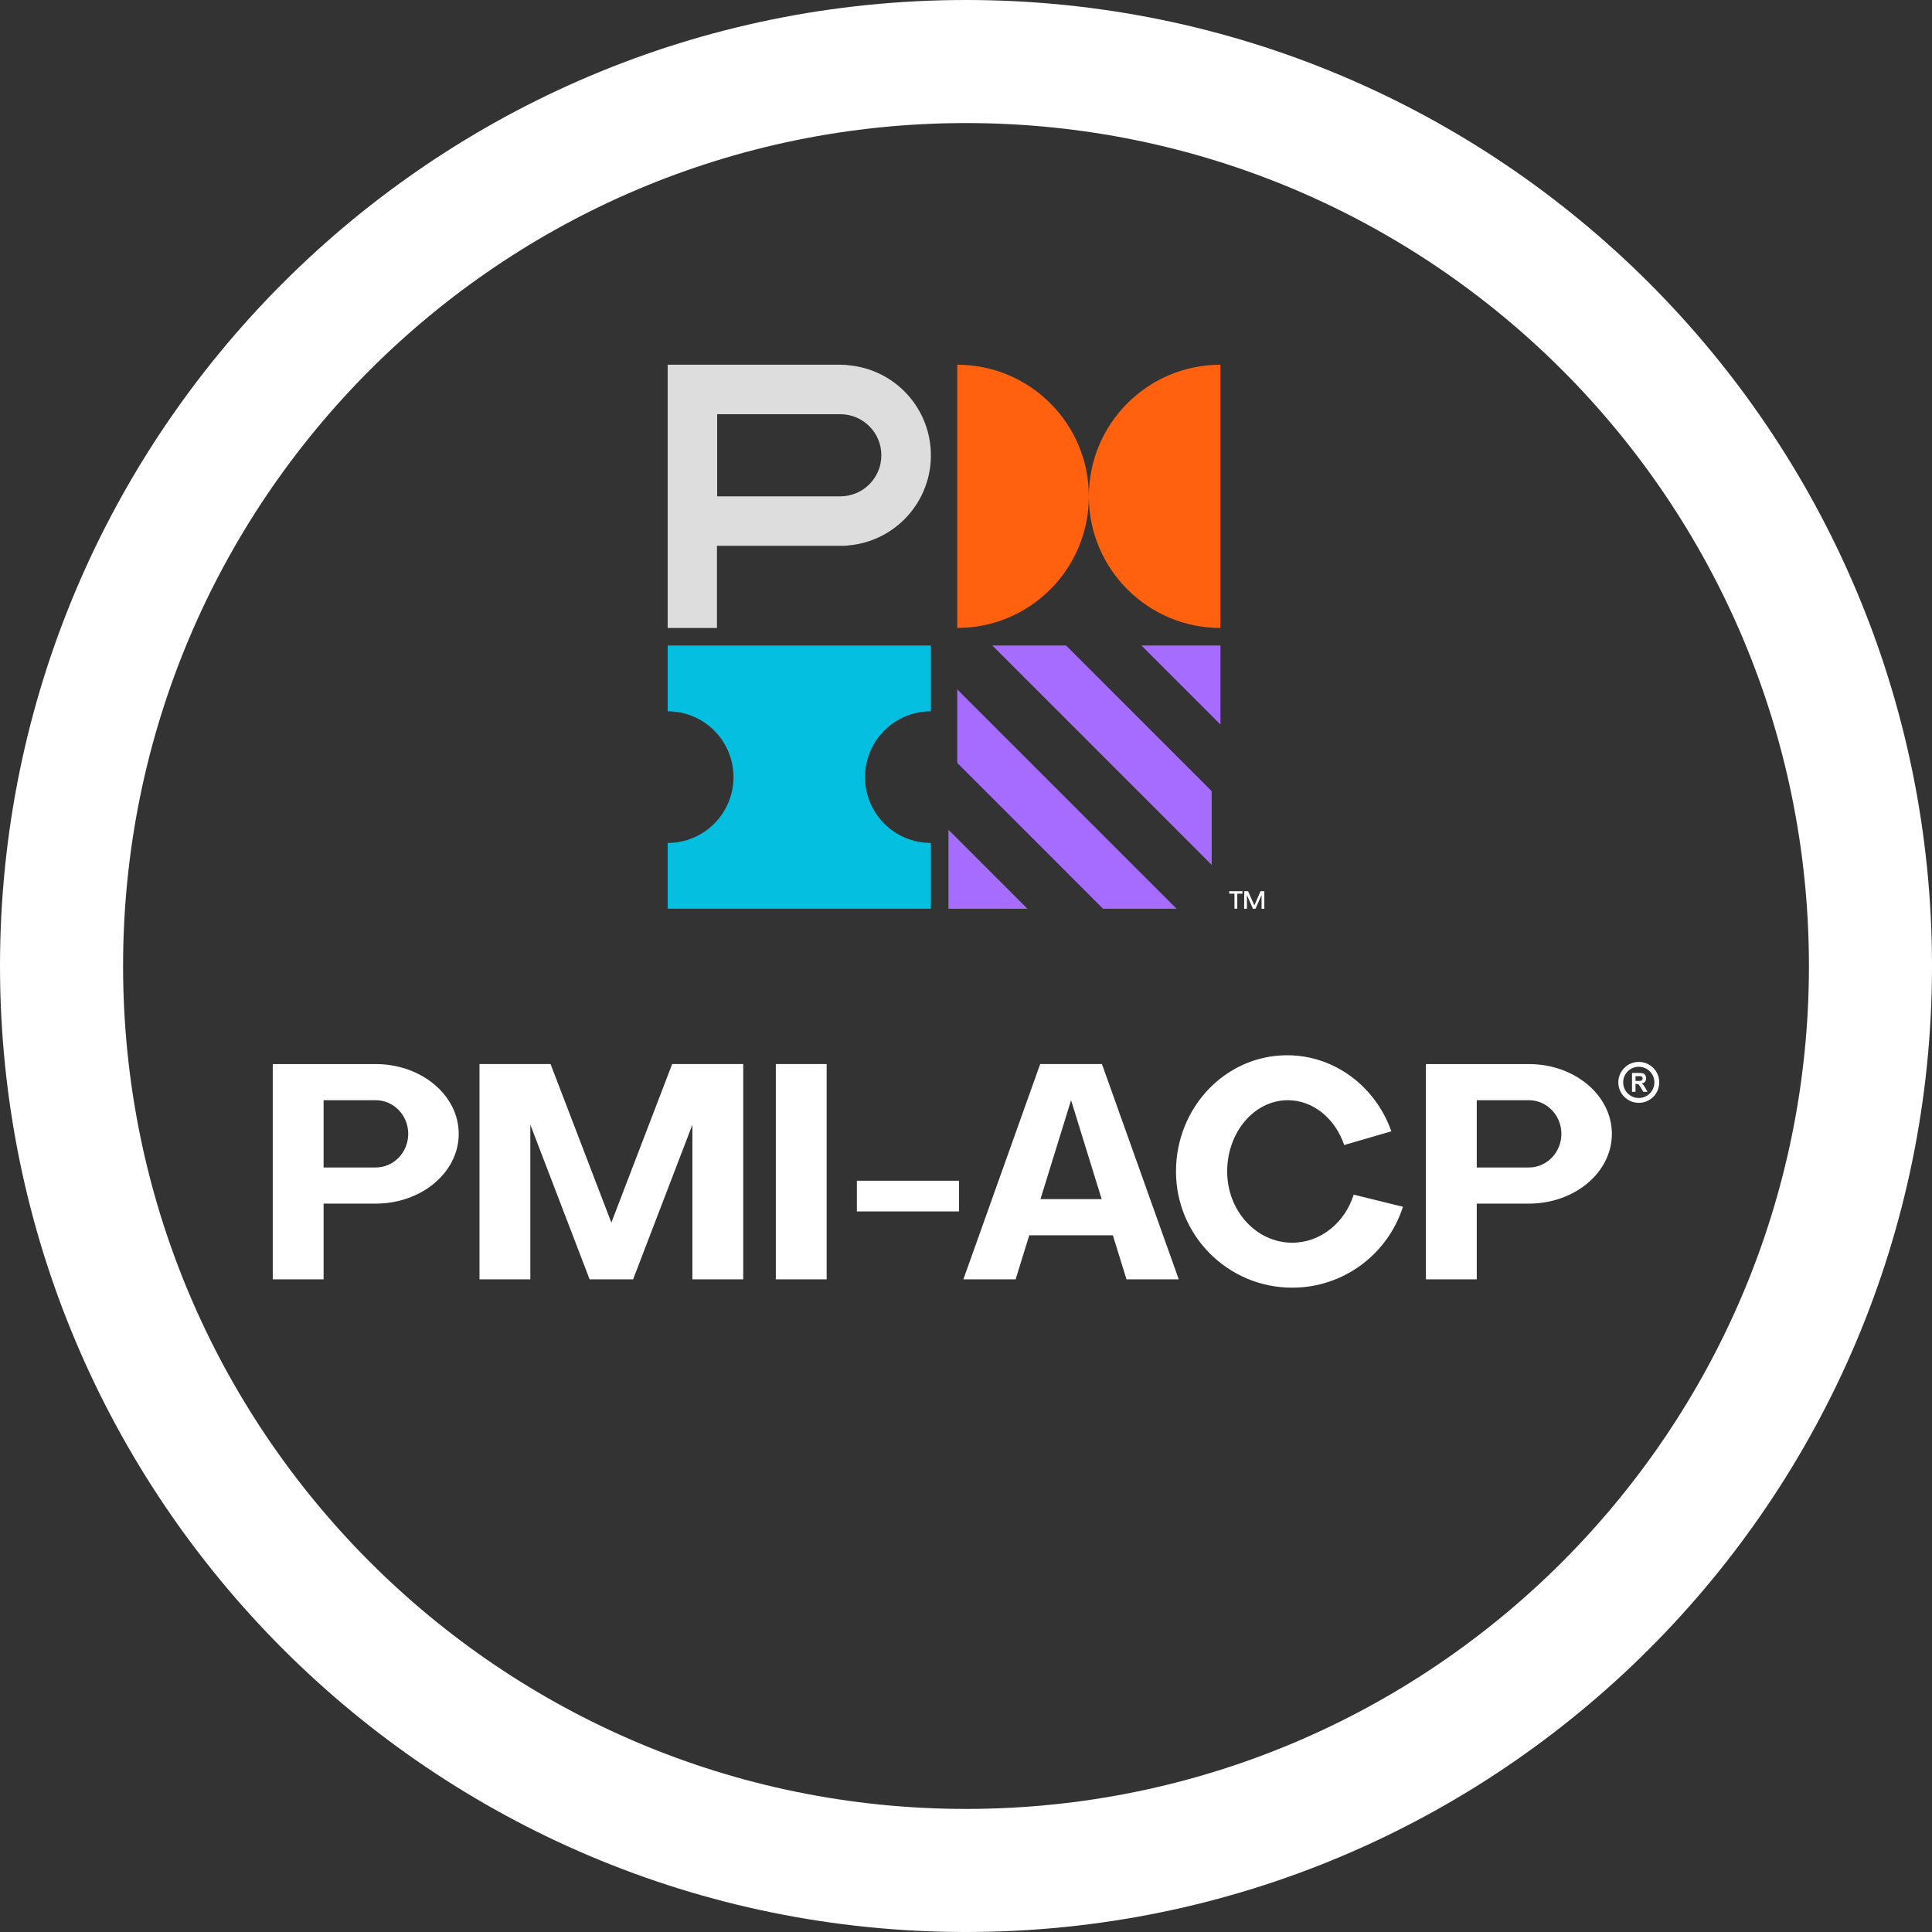 <svg width="270" height="270" viewBox="0 0 270 270" fill="none" xmlns="http://www.w3.org/2000/svg">
<rect x="0" y="0" width="270" height="270" fill="#333333" stroke="none"/>
<g clip-path="url(#clip0_477_91)">
<path fill-rule="evenodd" clip-rule="evenodd" d="M120.89 108.607C120.887 103.529 125.002 99.409 130.081 99.406H130.096V90.211H93.309V99.406C98.388 99.406 102.505 103.523 102.505 108.602V108.607C102.505 113.685 98.388 117.802 93.309 117.802V126.997H130.096V117.802C125.018 117.808 120.896 113.696 120.89 108.617V108.607Z" fill="#05BFE0"/>
<path fill-rule="evenodd" clip-rule="evenodd" d="M152.168 69.36C152.165 59.204 143.931 50.972 133.775 50.972V87.759C143.931 87.759 152.165 79.527 152.168 69.371C152.171 79.527 160.405 87.759 170.561 87.759V50.972C160.404 50.972 152.17 59.204 152.168 69.36Z" fill="#FF610F"/>
<path fill-rule="evenodd" clip-rule="evenodd" d="M117.434 69.365H100.224V57.886H117.434C120.602 57.886 123.171 60.456 123.171 63.626C123.171 66.795 120.602 69.365 117.434 69.365ZM118.581 51.029C118.2 50.993 117.819 50.972 117.434 50.972H93.309V87.759H100.198V76.279H117.434C117.819 76.279 118.2 76.279 118.581 76.222C125.53 75.605 130.662 69.468 130.045 62.515C129.503 56.419 124.674 51.587 118.581 51.045V51.029Z" fill="#DDDDDD"/>
<path fill-rule="evenodd" clip-rule="evenodd" d="M132.548 126.998V115.962L143.584 126.998H132.548ZM154.155 126.998L133.774 106.613V96.342L164.43 126.998H154.155ZM170.561 90.211V101.247L159.525 90.211H170.561ZM169.335 120.867L138.68 90.211H148.986L169.335 110.558V120.867Z" fill="#A56CFF"/>
<path fill-rule="evenodd" clip-rule="evenodd" d="M173.892 124.546H174.419L175.299 126.526L176.164 124.546H176.692V126.998H176.307V125.08L175.463 126.998H175.099L174.26 125.08V126.998H173.87L173.892 124.546ZM172.52 124.892H171.788V124.546H173.639V124.892H172.911V126.987H172.52V124.892Z" fill="white"/>
<path d="M135.001 1.52588e-05C172.279 1.52588e-05 206.03 15.111 230.46 39.541C254.89 63.972 270.001 97.722 270.001 135C270.001 172.278 254.89 206.028 230.46 230.459C206.029 254.889 172.279 270 135.001 270C97.723 270 63.973 254.889 39.543 230.459C15.112 206.028 0.001 172.278 0.001 135C0.001 97.722 15.112 63.972 39.543 39.541C63.973 15.111 97.723 1.52588e-05 135.001 1.52588e-05ZM218.3 51.701C196.983 30.384 167.532 17.198 135.001 17.198C102.471 17.198 73.02 30.384 51.703 51.701C30.386 73.018 17.201 102.469 17.201 134.999C17.201 167.53 30.386 196.981 51.703 218.298C73.02 239.615 102.471 252.8 135.001 252.8C167.532 252.8 196.982 239.615 218.3 218.298C239.617 196.981 252.802 167.53 252.802 134.999C252.802 102.469 239.617 73.018 218.3 51.701Z" fill="white"/>
<path fill-rule="evenodd" clip-rule="evenodd" d="M38.118 148.706H52.51C58.915 148.706 64.108 153.072 64.108 158.457C64.108 163.843 58.915 168.208 52.51 168.208H45.223V178.79H38.118V148.706ZM228.076 152.585V149.944H229.101C229.359 149.944 229.546 149.968 229.663 150.016C229.78 150.063 229.873 150.147 229.944 150.268C230.014 150.39 230.049 150.529 230.049 150.685C230.049 150.883 229.996 151.046 229.89 151.176C229.784 151.305 229.626 151.386 229.415 151.42C229.52 151.487 229.606 151.561 229.674 151.641C229.742 151.722 229.835 151.865 229.951 152.07L230.245 152.585H229.662L229.313 152.008C229.188 151.804 229.102 151.674 229.056 151.621C229.01 151.568 228.961 151.531 228.909 151.511C228.857 151.492 228.775 151.482 228.663 151.482H228.564V152.585H228.076L228.076 152.585ZM229.022 148.404C229.811 148.404 230.527 148.724 231.045 149.242C231.562 149.759 231.882 150.475 231.882 151.264C231.882 152.054 231.562 152.769 231.045 153.287C230.526 153.804 229.81 154.125 229.022 154.125C228.233 154.125 227.519 153.805 227.001 153.287L227 153.286C226.482 152.768 226.162 152.053 226.162 151.265C226.162 150.476 226.482 149.762 227.001 149.243C227.517 148.725 228.233 148.404 229.022 148.404L229.022 148.404ZM230.565 149.722C230.17 149.327 229.624 149.083 229.022 149.083C228.419 149.083 227.874 149.327 227.479 149.722H227.478C227.084 150.115 226.84 150.661 226.84 151.264C226.84 151.868 227.084 152.414 227.478 152.807L227.479 152.808C227.873 153.202 228.418 153.446 229.022 153.446C229.625 153.446 230.171 153.203 230.565 152.808V152.807C230.959 152.412 231.203 151.867 231.203 151.264C231.203 150.662 230.959 150.116 230.565 149.722ZM228.564 151.061H228.925C229.159 151.061 229.304 151.05 229.362 151.029C229.42 151.008 229.466 150.97 229.498 150.917C229.531 150.864 229.548 150.798 229.548 150.718C229.548 150.629 229.526 150.558 229.483 150.503C229.439 150.448 229.378 150.413 229.299 150.399C229.26 150.393 229.141 150.39 228.944 150.39H228.564V151.061ZM179.87 147.473C186.559 147.473 192.259 151.898 194.443 158.102L187.853 160.018C186.603 156.35 183.548 153.757 179.978 153.757C175.296 153.757 171.5 158.215 171.5 163.714C171.5 169.212 175.568 173.67 180.586 173.67C184.569 173.67 187.953 170.862 189.18 166.954L196.063 168.647C193.975 175.204 187.836 179.955 180.586 179.955C171.617 179.955 164.346 172.684 164.346 163.714C164.346 154.744 171.297 147.473 179.871 147.473L179.87 147.473ZM213.665 168.208C220.071 168.208 225.263 163.843 225.263 158.457C225.263 153.072 220.071 148.706 213.665 148.706H199.274V178.79H206.379V168.208H213.665ZM213.665 153.757C216.173 153.757 218.206 155.861 218.206 158.457C218.206 161.053 216.173 163.157 213.665 163.157H206.379V153.757H213.665V153.757ZM145.406 167.58H153.962L149.684 153.757L145.406 167.58H145.406ZM155.525 172.631H143.842L141.936 178.789H134.633L145.365 148.705H154.001L164.733 178.789H157.43L155.524 172.631H155.525ZM119.75 165.01H134.022V169.298H119.75V165.01ZM115.527 148.705H108.422V178.789H115.527V148.705ZM96.763 148.705H93.935L85.439 170.863L76.943 148.705H67.01V178.789H74.115V157.181L82.4 178.789H88.478L96.763 157.181V178.789H103.868V148.705H96.763H96.763ZM52.51 153.756H45.223V163.156H52.51C55.017 163.156 57.05 161.052 57.05 158.456C57.05 155.86 55.017 153.756 52.51 153.756V153.756Z" fill="white"/>
</g>
<defs>
<clipPath id="clip0_477_91">
<rect width="270" height="270" fill="white"/>
</clipPath>
</defs>
</svg>

